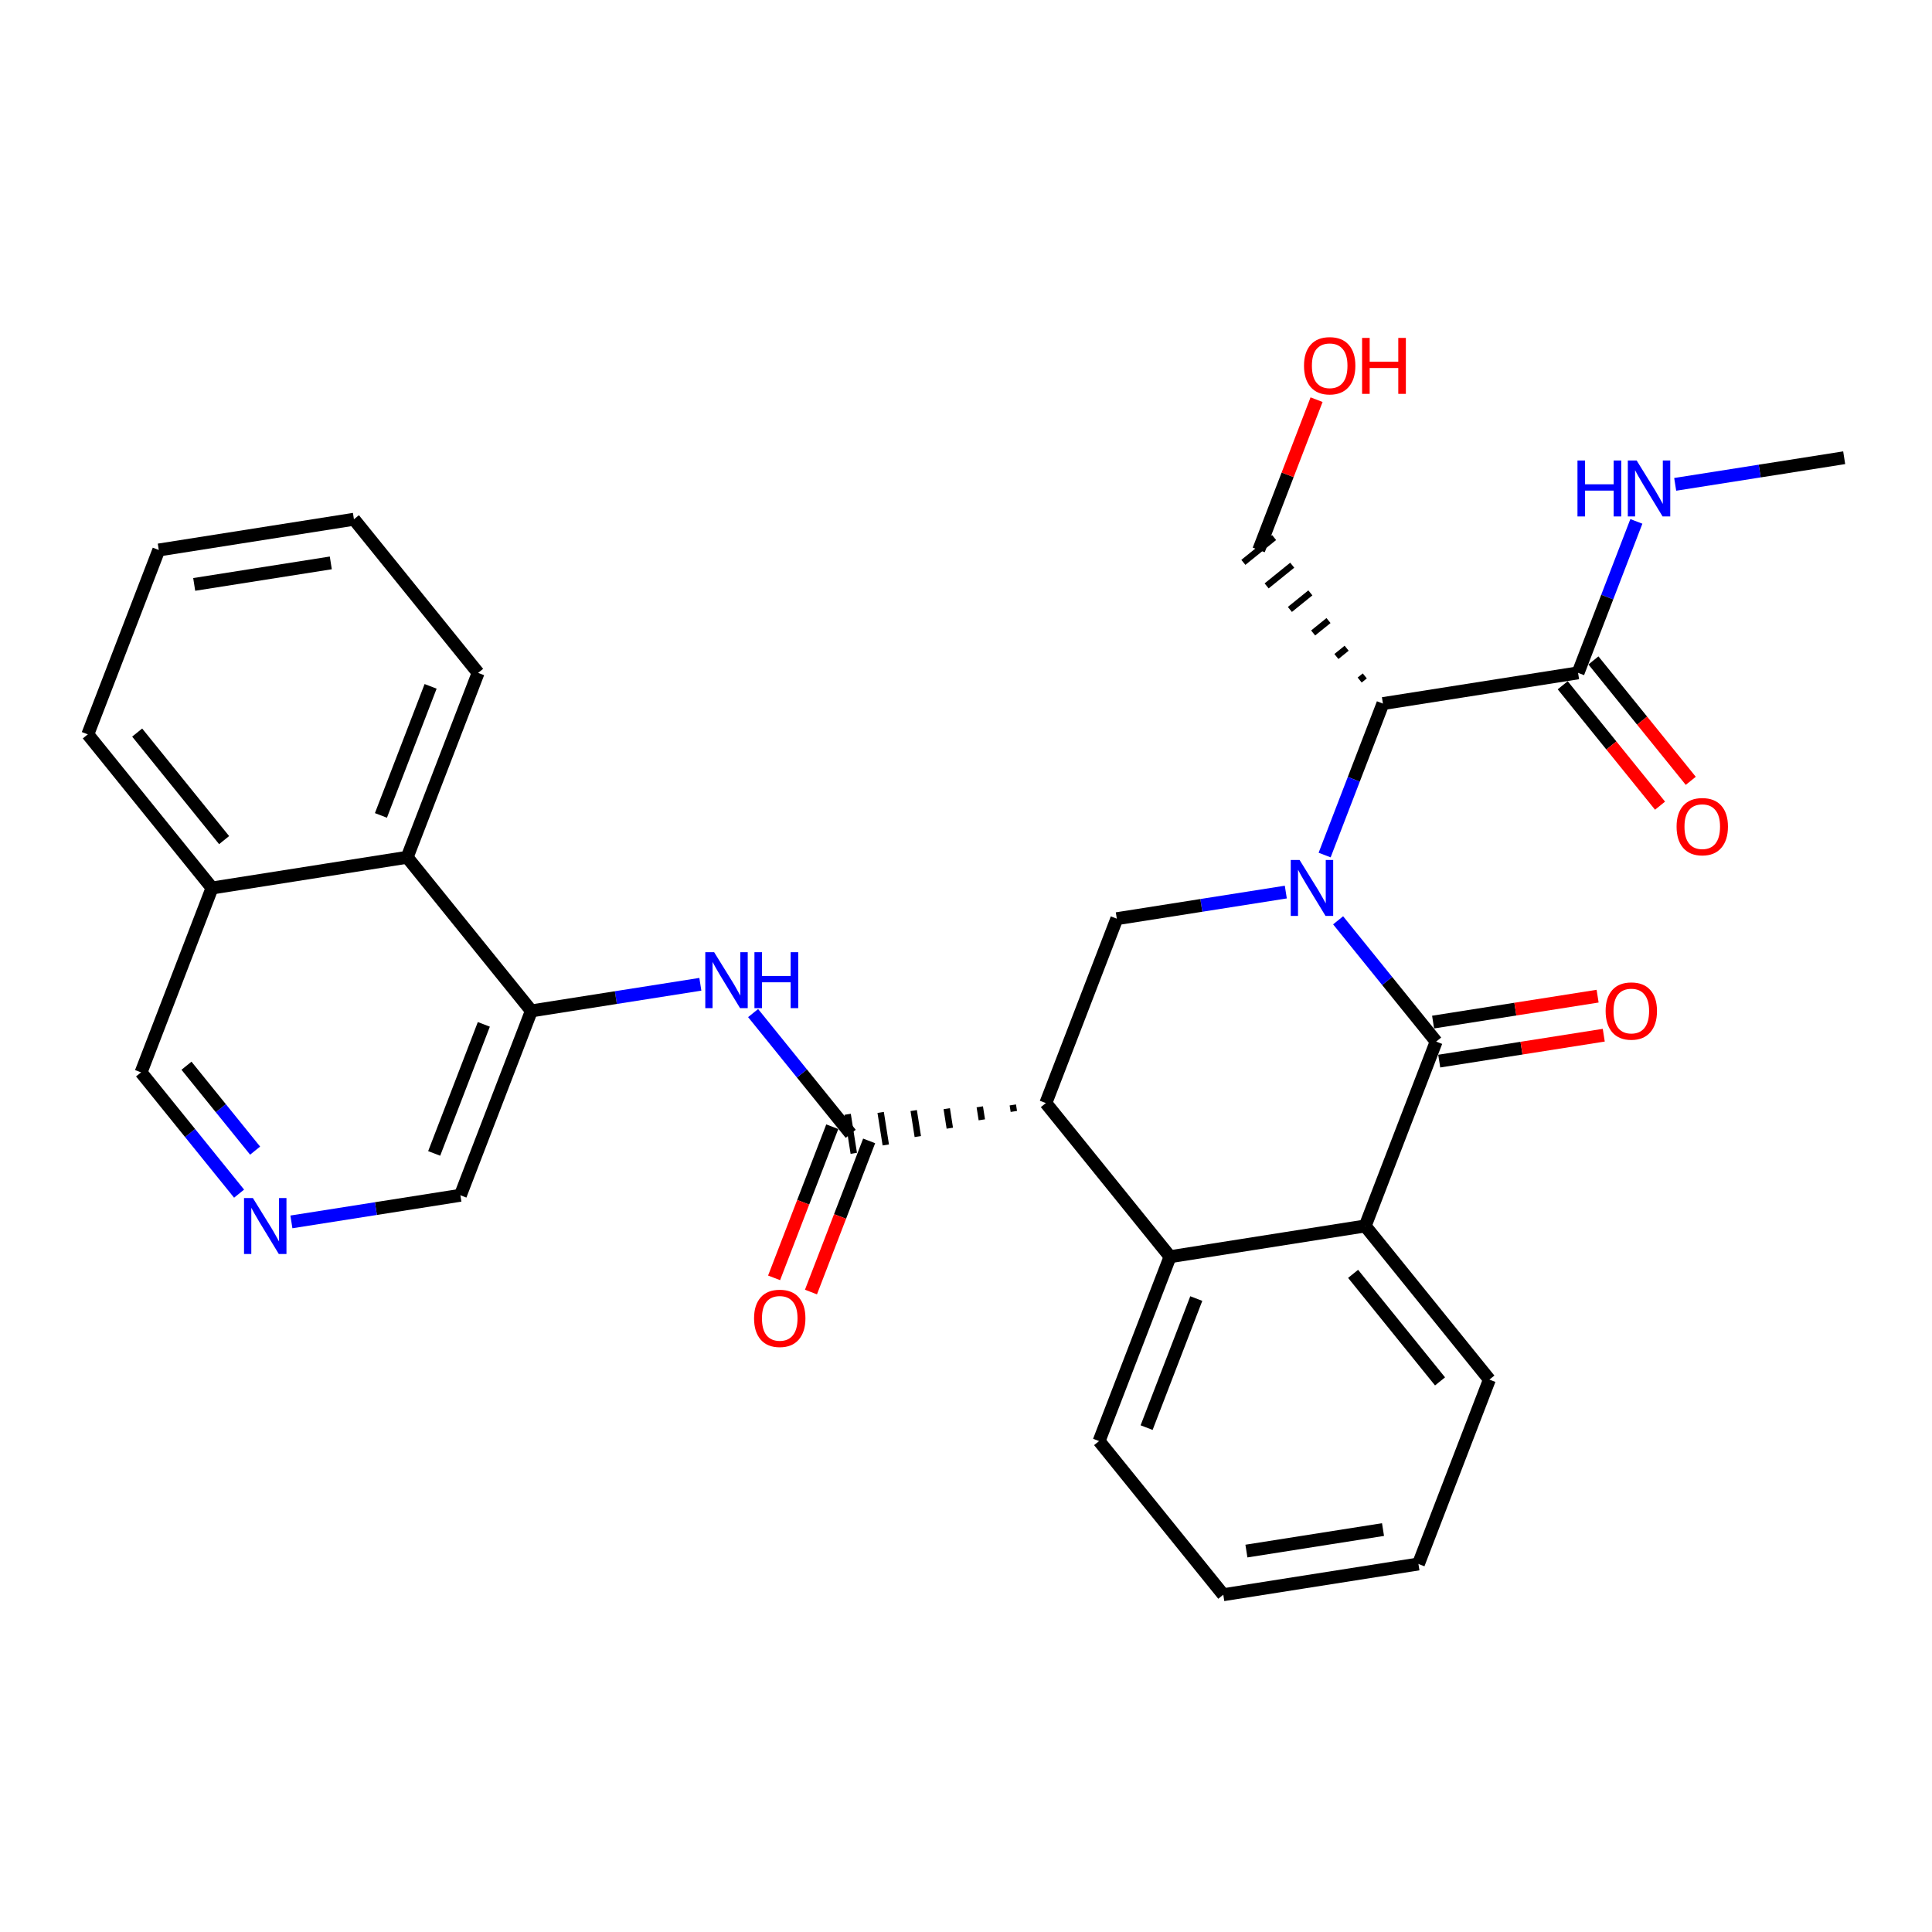 <?xml version='1.0' encoding='iso-8859-1'?>
<svg version='1.1' baseProfile='full'
              xmlns='http://www.w3.org/2000/svg'
                      xmlns:rdkit='http://www.rdkit.org/xml'
                      xmlns:xlink='http://www.w3.org/1999/xlink'
                  xml:space='preserve'
width='300px' height='300px' viewBox='0 0 300 300'>
<!-- END OF HEADER -->
<rect style='opacity:1.0;fill:#FFFFFF;stroke:none' width='300' height='300' x='0' y='0'> </rect>
<rect style='opacity:1.0;fill:#FFFFFF;stroke:none' width='300' height='300' x='0' y='0'> </rect>
<path class='bond-0 atom-0 atom-1' d='M 286.364,71.077 L 273.243,73.144' style='fill:none;fill-rule:evenodd;stroke:#000000;stroke-width:2.0px;stroke-linecap:butt;stroke-linejoin:miter;stroke-opacity:1' />
<path class='bond-0 atom-0 atom-1' d='M 273.243,73.144 L 260.122,75.21' style='fill:none;fill-rule:evenodd;stroke:#0000FF;stroke-width:2.0px;stroke-linecap:butt;stroke-linejoin:miter;stroke-opacity:1' />
<path class='bond-1 atom-1 atom-2' d='M 254.094,80.961 L 249.568,92.72' style='fill:none;fill-rule:evenodd;stroke:#0000FF;stroke-width:2.0px;stroke-linecap:butt;stroke-linejoin:miter;stroke-opacity:1' />
<path class='bond-1 atom-1 atom-2' d='M 249.568,92.72 L 245.042,104.479' style='fill:none;fill-rule:evenodd;stroke:#000000;stroke-width:2.0px;stroke-linecap:butt;stroke-linejoin:miter;stroke-opacity:1' />
<path class='bond-2 atom-2 atom-3' d='M 242.657,106.408 L 250.214,115.756' style='fill:none;fill-rule:evenodd;stroke:#000000;stroke-width:2.0px;stroke-linecap:butt;stroke-linejoin:miter;stroke-opacity:1' />
<path class='bond-2 atom-2 atom-3' d='M 250.214,115.756 L 257.771,125.105' style='fill:none;fill-rule:evenodd;stroke:#FF0000;stroke-width:2.0px;stroke-linecap:butt;stroke-linejoin:miter;stroke-opacity:1' />
<path class='bond-2 atom-2 atom-3' d='M 247.428,102.551 L 254.985,111.899' style='fill:none;fill-rule:evenodd;stroke:#000000;stroke-width:2.0px;stroke-linecap:butt;stroke-linejoin:miter;stroke-opacity:1' />
<path class='bond-2 atom-2 atom-3' d='M 254.985,111.899 L 262.542,121.248' style='fill:none;fill-rule:evenodd;stroke:#FF0000;stroke-width:2.0px;stroke-linecap:butt;stroke-linejoin:miter;stroke-opacity:1' />
<path class='bond-3 atom-2 atom-4' d='M 245.042,104.479 L 214.739,109.252' style='fill:none;fill-rule:evenodd;stroke:#000000;stroke-width:2.0px;stroke-linecap:butt;stroke-linejoin:miter;stroke-opacity:1' />
<path class='bond-4 atom-4 atom-5' d='M 211.923,104.955 L 211.128,105.597' style='fill:none;fill-rule:evenodd;stroke:#000000;stroke-width:1.0px;stroke-linecap:butt;stroke-linejoin:miter;stroke-opacity:1' />
<path class='bond-4 atom-4 atom-5' d='M 209.106,100.657 L 207.516,101.943' style='fill:none;fill-rule:evenodd;stroke:#000000;stroke-width:1.0px;stroke-linecap:butt;stroke-linejoin:miter;stroke-opacity:1' />
<path class='bond-4 atom-4 atom-5' d='M 206.29,96.359 L 203.904,98.288' style='fill:none;fill-rule:evenodd;stroke:#000000;stroke-width:1.0px;stroke-linecap:butt;stroke-linejoin:miter;stroke-opacity:1' />
<path class='bond-4 atom-4 atom-5' d='M 203.473,92.062 L 200.292,94.633' style='fill:none;fill-rule:evenodd;stroke:#000000;stroke-width:1.0px;stroke-linecap:butt;stroke-linejoin:miter;stroke-opacity:1' />
<path class='bond-4 atom-4 atom-5' d='M 200.657,87.764 L 196.681,90.978' style='fill:none;fill-rule:evenodd;stroke:#000000;stroke-width:1.0px;stroke-linecap:butt;stroke-linejoin:miter;stroke-opacity:1' />
<path class='bond-4 atom-4 atom-5' d='M 197.84,83.467 L 193.069,87.324' style='fill:none;fill-rule:evenodd;stroke:#000000;stroke-width:1.0px;stroke-linecap:butt;stroke-linejoin:miter;stroke-opacity:1' />
<path class='bond-6 atom-4 atom-7' d='M 214.739,109.252 L 210.214,121.012' style='fill:none;fill-rule:evenodd;stroke:#000000;stroke-width:2.0px;stroke-linecap:butt;stroke-linejoin:miter;stroke-opacity:1' />
<path class='bond-6 atom-4 atom-7' d='M 210.214,121.012 L 205.688,132.771' style='fill:none;fill-rule:evenodd;stroke:#0000FF;stroke-width:2.0px;stroke-linecap:butt;stroke-linejoin:miter;stroke-opacity:1' />
<path class='bond-5 atom-5 atom-6' d='M 195.455,85.395 L 199.945,73.728' style='fill:none;fill-rule:evenodd;stroke:#000000;stroke-width:2.0px;stroke-linecap:butt;stroke-linejoin:miter;stroke-opacity:1' />
<path class='bond-5 atom-5 atom-6' d='M 199.945,73.728 L 204.435,62.06' style='fill:none;fill-rule:evenodd;stroke:#FF0000;stroke-width:2.0px;stroke-linecap:butt;stroke-linejoin:miter;stroke-opacity:1' />
<path class='bond-7 atom-7 atom-8' d='M 199.66,138.521 L 186.539,140.588' style='fill:none;fill-rule:evenodd;stroke:#0000FF;stroke-width:2.0px;stroke-linecap:butt;stroke-linejoin:miter;stroke-opacity:1' />
<path class='bond-7 atom-7 atom-8' d='M 186.539,140.588 L 173.418,142.654' style='fill:none;fill-rule:evenodd;stroke:#000000;stroke-width:2.0px;stroke-linecap:butt;stroke-linejoin:miter;stroke-opacity:1' />
<path class='bond-30 atom-29 atom-7' d='M 223.006,161.739 L 215.394,152.322' style='fill:none;fill-rule:evenodd;stroke:#000000;stroke-width:2.0px;stroke-linecap:butt;stroke-linejoin:miter;stroke-opacity:1' />
<path class='bond-30 atom-29 atom-7' d='M 215.394,152.322 L 207.783,142.906' style='fill:none;fill-rule:evenodd;stroke:#0000FF;stroke-width:2.0px;stroke-linecap:butt;stroke-linejoin:miter;stroke-opacity:1' />
<path class='bond-8 atom-8 atom-9' d='M 173.418,142.654 L 162.4,171.284' style='fill:none;fill-rule:evenodd;stroke:#000000;stroke-width:2.0px;stroke-linecap:butt;stroke-linejoin:miter;stroke-opacity:1' />
<path class='bond-9 atom-9 atom-10' d='M 157.27,171.574 L 157.429,172.584' style='fill:none;fill-rule:evenodd;stroke:#000000;stroke-width:1.0px;stroke-linecap:butt;stroke-linejoin:miter;stroke-opacity:1' />
<path class='bond-9 atom-9 atom-10' d='M 152.14,171.865 L 152.458,173.885' style='fill:none;fill-rule:evenodd;stroke:#000000;stroke-width:1.0px;stroke-linecap:butt;stroke-linejoin:miter;stroke-opacity:1' />
<path class='bond-9 atom-9 atom-10' d='M 147.01,172.155 L 147.487,175.185' style='fill:none;fill-rule:evenodd;stroke:#000000;stroke-width:1.0px;stroke-linecap:butt;stroke-linejoin:miter;stroke-opacity:1' />
<path class='bond-9 atom-9 atom-10' d='M 141.88,172.446 L 142.516,176.486' style='fill:none;fill-rule:evenodd;stroke:#000000;stroke-width:1.0px;stroke-linecap:butt;stroke-linejoin:miter;stroke-opacity:1' />
<path class='bond-9 atom-9 atom-10' d='M 136.75,172.736 L 137.545,177.786' style='fill:none;fill-rule:evenodd;stroke:#000000;stroke-width:1.0px;stroke-linecap:butt;stroke-linejoin:miter;stroke-opacity:1' />
<path class='bond-9 atom-9 atom-10' d='M 131.62,173.026 L 132.574,179.087' style='fill:none;fill-rule:evenodd;stroke:#000000;stroke-width:1.0px;stroke-linecap:butt;stroke-linejoin:miter;stroke-opacity:1' />
<path class='bond-22 atom-9 atom-23' d='M 162.4,171.284 L 181.685,195.141' style='fill:none;fill-rule:evenodd;stroke:#000000;stroke-width:2.0px;stroke-linecap:butt;stroke-linejoin:miter;stroke-opacity:1' />
<path class='bond-10 atom-10 atom-11' d='M 129.234,174.955 L 124.718,186.69' style='fill:none;fill-rule:evenodd;stroke:#000000;stroke-width:2.0px;stroke-linecap:butt;stroke-linejoin:miter;stroke-opacity:1' />
<path class='bond-10 atom-10 atom-11' d='M 124.718,186.69 L 120.201,198.425' style='fill:none;fill-rule:evenodd;stroke:#FF0000;stroke-width:2.0px;stroke-linecap:butt;stroke-linejoin:miter;stroke-opacity:1' />
<path class='bond-10 atom-10 atom-11' d='M 134.96,177.158 L 130.444,188.893' style='fill:none;fill-rule:evenodd;stroke:#000000;stroke-width:2.0px;stroke-linecap:butt;stroke-linejoin:miter;stroke-opacity:1' />
<path class='bond-10 atom-10 atom-11' d='M 130.444,188.893 L 125.927,200.628' style='fill:none;fill-rule:evenodd;stroke:#FF0000;stroke-width:2.0px;stroke-linecap:butt;stroke-linejoin:miter;stroke-opacity:1' />
<path class='bond-11 atom-10 atom-12' d='M 132.097,176.057 L 124.52,166.684' style='fill:none;fill-rule:evenodd;stroke:#000000;stroke-width:2.0px;stroke-linecap:butt;stroke-linejoin:miter;stroke-opacity:1' />
<path class='bond-11 atom-10 atom-12' d='M 124.52,166.684 L 116.943,157.31' style='fill:none;fill-rule:evenodd;stroke:#0000FF;stroke-width:2.0px;stroke-linecap:butt;stroke-linejoin:miter;stroke-opacity:1' />
<path class='bond-12 atom-12 atom-13' d='M 108.75,152.839 L 95.63,154.906' style='fill:none;fill-rule:evenodd;stroke:#0000FF;stroke-width:2.0px;stroke-linecap:butt;stroke-linejoin:miter;stroke-opacity:1' />
<path class='bond-12 atom-12 atom-13' d='M 95.63,154.906 L 82.509,156.972' style='fill:none;fill-rule:evenodd;stroke:#000000;stroke-width:2.0px;stroke-linecap:butt;stroke-linejoin:miter;stroke-opacity:1' />
<path class='bond-13 atom-13 atom-14' d='M 82.509,156.972 L 71.491,185.602' style='fill:none;fill-rule:evenodd;stroke:#000000;stroke-width:2.0px;stroke-linecap:butt;stroke-linejoin:miter;stroke-opacity:1' />
<path class='bond-13 atom-13 atom-14' d='M 75.13,159.063 L 67.418,179.104' style='fill:none;fill-rule:evenodd;stroke:#000000;stroke-width:2.0px;stroke-linecap:butt;stroke-linejoin:miter;stroke-opacity:1' />
<path class='bond-31 atom-22 atom-13' d='M 63.224,133.116 L 82.509,156.972' style='fill:none;fill-rule:evenodd;stroke:#000000;stroke-width:2.0px;stroke-linecap:butt;stroke-linejoin:miter;stroke-opacity:1' />
<path class='bond-14 atom-14 atom-15' d='M 71.491,185.602 L 58.37,187.669' style='fill:none;fill-rule:evenodd;stroke:#000000;stroke-width:2.0px;stroke-linecap:butt;stroke-linejoin:miter;stroke-opacity:1' />
<path class='bond-14 atom-14 atom-15' d='M 58.37,187.669 L 45.249,189.735' style='fill:none;fill-rule:evenodd;stroke:#0000FF;stroke-width:2.0px;stroke-linecap:butt;stroke-linejoin:miter;stroke-opacity:1' />
<path class='bond-15 atom-15 atom-16' d='M 37.126,185.35 L 29.515,175.934' style='fill:none;fill-rule:evenodd;stroke:#0000FF;stroke-width:2.0px;stroke-linecap:butt;stroke-linejoin:miter;stroke-opacity:1' />
<path class='bond-15 atom-15 atom-16' d='M 29.515,175.934 L 21.903,166.518' style='fill:none;fill-rule:evenodd;stroke:#000000;stroke-width:2.0px;stroke-linecap:butt;stroke-linejoin:miter;stroke-opacity:1' />
<path class='bond-15 atom-15 atom-16' d='M 39.614,178.668 L 34.286,172.077' style='fill:none;fill-rule:evenodd;stroke:#0000FF;stroke-width:2.0px;stroke-linecap:butt;stroke-linejoin:miter;stroke-opacity:1' />
<path class='bond-15 atom-15 atom-16' d='M 34.286,172.077 L 28.958,165.486' style='fill:none;fill-rule:evenodd;stroke:#000000;stroke-width:2.0px;stroke-linecap:butt;stroke-linejoin:miter;stroke-opacity:1' />
<path class='bond-16 atom-16 atom-17' d='M 21.903,166.518 L 32.921,137.888' style='fill:none;fill-rule:evenodd;stroke:#000000;stroke-width:2.0px;stroke-linecap:butt;stroke-linejoin:miter;stroke-opacity:1' />
<path class='bond-17 atom-17 atom-18' d='M 32.921,137.888 L 13.636,114.031' style='fill:none;fill-rule:evenodd;stroke:#000000;stroke-width:2.0px;stroke-linecap:butt;stroke-linejoin:miter;stroke-opacity:1' />
<path class='bond-17 atom-17 atom-18' d='M 34.8,130.453 L 21.3,113.753' style='fill:none;fill-rule:evenodd;stroke:#000000;stroke-width:2.0px;stroke-linecap:butt;stroke-linejoin:miter;stroke-opacity:1' />
<path class='bond-33 atom-22 atom-17' d='M 63.224,133.116 L 32.921,137.888' style='fill:none;fill-rule:evenodd;stroke:#000000;stroke-width:2.0px;stroke-linecap:butt;stroke-linejoin:miter;stroke-opacity:1' />
<path class='bond-18 atom-18 atom-19' d='M 13.636,114.031 L 24.655,85.402' style='fill:none;fill-rule:evenodd;stroke:#000000;stroke-width:2.0px;stroke-linecap:butt;stroke-linejoin:miter;stroke-opacity:1' />
<path class='bond-19 atom-19 atom-20' d='M 24.655,85.402 L 54.958,80.629' style='fill:none;fill-rule:evenodd;stroke:#000000;stroke-width:2.0px;stroke-linecap:butt;stroke-linejoin:miter;stroke-opacity:1' />
<path class='bond-19 atom-19 atom-20' d='M 30.155,90.747 L 51.367,87.406' style='fill:none;fill-rule:evenodd;stroke:#000000;stroke-width:2.0px;stroke-linecap:butt;stroke-linejoin:miter;stroke-opacity:1' />
<path class='bond-20 atom-20 atom-21' d='M 54.958,80.629 L 74.242,104.486' style='fill:none;fill-rule:evenodd;stroke:#000000;stroke-width:2.0px;stroke-linecap:butt;stroke-linejoin:miter;stroke-opacity:1' />
<path class='bond-21 atom-21 atom-22' d='M 74.242,104.486 L 63.224,133.116' style='fill:none;fill-rule:evenodd;stroke:#000000;stroke-width:2.0px;stroke-linecap:butt;stroke-linejoin:miter;stroke-opacity:1' />
<path class='bond-21 atom-21 atom-22' d='M 66.864,106.577 L 59.151,126.618' style='fill:none;fill-rule:evenodd;stroke:#000000;stroke-width:2.0px;stroke-linecap:butt;stroke-linejoin:miter;stroke-opacity:1' />
<path class='bond-23 atom-23 atom-24' d='M 181.685,195.141 L 170.666,223.77' style='fill:none;fill-rule:evenodd;stroke:#000000;stroke-width:2.0px;stroke-linecap:butt;stroke-linejoin:miter;stroke-opacity:1' />
<path class='bond-23 atom-23 atom-24' d='M 185.758,201.639 L 178.045,221.68' style='fill:none;fill-rule:evenodd;stroke:#000000;stroke-width:2.0px;stroke-linecap:butt;stroke-linejoin:miter;stroke-opacity:1' />
<path class='bond-32 atom-28 atom-23' d='M 211.988,190.368 L 181.685,195.141' style='fill:none;fill-rule:evenodd;stroke:#000000;stroke-width:2.0px;stroke-linecap:butt;stroke-linejoin:miter;stroke-opacity:1' />
<path class='bond-24 atom-24 atom-25' d='M 170.666,223.77 L 189.951,247.627' style='fill:none;fill-rule:evenodd;stroke:#000000;stroke-width:2.0px;stroke-linecap:butt;stroke-linejoin:miter;stroke-opacity:1' />
<path class='bond-25 atom-25 atom-26' d='M 189.951,247.627 L 220.254,242.854' style='fill:none;fill-rule:evenodd;stroke:#000000;stroke-width:2.0px;stroke-linecap:butt;stroke-linejoin:miter;stroke-opacity:1' />
<path class='bond-25 atom-25 atom-26' d='M 193.542,240.851 L 214.754,237.51' style='fill:none;fill-rule:evenodd;stroke:#000000;stroke-width:2.0px;stroke-linecap:butt;stroke-linejoin:miter;stroke-opacity:1' />
<path class='bond-26 atom-26 atom-27' d='M 220.254,242.854 L 231.272,214.225' style='fill:none;fill-rule:evenodd;stroke:#000000;stroke-width:2.0px;stroke-linecap:butt;stroke-linejoin:miter;stroke-opacity:1' />
<path class='bond-27 atom-27 atom-28' d='M 231.272,214.225 L 211.988,190.368' style='fill:none;fill-rule:evenodd;stroke:#000000;stroke-width:2.0px;stroke-linecap:butt;stroke-linejoin:miter;stroke-opacity:1' />
<path class='bond-27 atom-27 atom-28' d='M 223.608,214.503 L 210.109,197.804' style='fill:none;fill-rule:evenodd;stroke:#000000;stroke-width:2.0px;stroke-linecap:butt;stroke-linejoin:miter;stroke-opacity:1' />
<path class='bond-28 atom-28 atom-29' d='M 211.988,190.368 L 223.006,161.739' style='fill:none;fill-rule:evenodd;stroke:#000000;stroke-width:2.0px;stroke-linecap:butt;stroke-linejoin:miter;stroke-opacity:1' />
<path class='bond-29 atom-29 atom-30' d='M 223.483,164.769 L 236.257,162.757' style='fill:none;fill-rule:evenodd;stroke:#000000;stroke-width:2.0px;stroke-linecap:butt;stroke-linejoin:miter;stroke-opacity:1' />
<path class='bond-29 atom-29 atom-30' d='M 236.257,162.757 L 249.031,160.745' style='fill:none;fill-rule:evenodd;stroke:#FF0000;stroke-width:2.0px;stroke-linecap:butt;stroke-linejoin:miter;stroke-opacity:1' />
<path class='bond-29 atom-29 atom-30' d='M 222.529,158.708 L 235.303,156.696' style='fill:none;fill-rule:evenodd;stroke:#000000;stroke-width:2.0px;stroke-linecap:butt;stroke-linejoin:miter;stroke-opacity:1' />
<path class='bond-29 atom-29 atom-30' d='M 235.303,156.696 L 248.077,154.684' style='fill:none;fill-rule:evenodd;stroke:#FF0000;stroke-width:2.0px;stroke-linecap:butt;stroke-linejoin:miter;stroke-opacity:1' />
<path  class='atom-1' d='M 244.95 71.506
L 246.128 71.506
L 246.128 75.2
L 250.569 75.2
L 250.569 71.506
L 251.747 71.506
L 251.747 80.194
L 250.569 80.194
L 250.569 76.181
L 246.128 76.181
L 246.128 80.194
L 244.95 80.194
L 244.95 71.506
' fill='#0000FF'/>
<path  class='atom-1' d='M 254.14 71.506
L 256.987 76.108
Q 257.269 76.562, 257.723 77.384
Q 258.177 78.206, 258.202 78.255
L 258.202 71.506
L 259.355 71.506
L 259.355 80.194
L 258.165 80.194
L 255.11 75.163
Q 254.754 74.574, 254.373 73.899
Q 254.005 73.224, 253.895 73.015
L 253.895 80.194
L 252.766 80.194
L 252.766 71.506
L 254.14 71.506
' fill='#0000FF'/>
<path  class='atom-3' d='M 260.339 128.361
Q 260.339 126.275, 261.37 125.109
Q 262.401 123.943, 264.327 123.943
Q 266.254 123.943, 267.284 125.109
Q 268.315 126.275, 268.315 128.361
Q 268.315 130.471, 267.272 131.674
Q 266.229 132.864, 264.327 132.864
Q 262.413 132.864, 261.37 131.674
Q 260.339 130.484, 260.339 128.361
M 264.327 131.882
Q 265.652 131.882, 266.364 130.999
Q 267.088 130.103, 267.088 128.361
Q 267.088 126.655, 266.364 125.796
Q 265.652 124.925, 264.327 124.925
Q 263.002 124.925, 262.278 125.784
Q 261.566 126.643, 261.566 128.361
Q 261.566 130.116, 262.278 130.999
Q 263.002 131.882, 264.327 131.882
' fill='#FF0000'/>
<path  class='atom-6' d='M 202.485 56.79
Q 202.485 54.704, 203.516 53.539
Q 204.546 52.373, 206.473 52.373
Q 208.399 52.373, 209.43 53.539
Q 210.461 54.704, 210.461 56.79
Q 210.461 58.901, 209.418 60.103
Q 208.375 61.294, 206.473 61.294
Q 204.559 61.294, 203.516 60.103
Q 202.485 58.913, 202.485 56.79
M 206.473 60.312
Q 207.798 60.312, 208.51 59.428
Q 209.234 58.533, 209.234 56.79
Q 209.234 55.085, 208.51 54.226
Q 207.798 53.355, 206.473 53.355
Q 205.148 53.355, 204.424 54.213
Q 203.712 55.072, 203.712 56.79
Q 203.712 58.545, 204.424 59.428
Q 205.148 60.312, 206.473 60.312
' fill='#FF0000'/>
<path  class='atom-6' d='M 211.504 52.471
L 212.682 52.471
L 212.682 56.164
L 217.124 56.164
L 217.124 52.471
L 218.302 52.471
L 218.302 61.159
L 217.124 61.159
L 217.124 57.146
L 212.682 57.146
L 212.682 61.159
L 211.504 61.159
L 211.504 52.471
' fill='#FF0000'/>
<path  class='atom-7' d='M 201.801 133.538
L 204.648 138.139
Q 204.93 138.593, 205.384 139.415
Q 205.838 140.238, 205.862 140.287
L 205.862 133.538
L 207.016 133.538
L 207.016 142.225
L 205.826 142.225
L 202.77 137.195
Q 202.414 136.606, 202.034 135.931
Q 201.666 135.256, 201.555 135.047
L 201.555 142.225
L 200.426 142.225
L 200.426 133.538
L 201.801 133.538
' fill='#0000FF'/>
<path  class='atom-11' d='M 117.091 204.711
Q 117.091 202.625, 118.121 201.459
Q 119.152 200.293, 121.079 200.293
Q 123.005 200.293, 124.036 201.459
Q 125.067 202.625, 125.067 204.711
Q 125.067 206.821, 124.024 208.024
Q 122.981 209.214, 121.079 209.214
Q 119.164 209.214, 118.121 208.024
Q 117.091 206.834, 117.091 204.711
M 121.079 208.232
Q 122.404 208.232, 123.116 207.349
Q 123.839 206.453, 123.839 204.711
Q 123.839 203.005, 123.116 202.146
Q 122.404 201.275, 121.079 201.275
Q 119.753 201.275, 119.029 202.134
Q 118.318 202.993, 118.318 204.711
Q 118.318 206.465, 119.029 207.349
Q 119.753 208.232, 121.079 208.232
' fill='#FF0000'/>
<path  class='atom-12' d='M 110.892 147.856
L 113.738 152.457
Q 114.021 152.911, 114.475 153.734
Q 114.929 154.556, 114.953 154.605
L 114.953 147.856
L 116.107 147.856
L 116.107 156.544
L 114.916 156.544
L 111.861 151.513
Q 111.505 150.924, 111.125 150.249
Q 110.757 149.574, 110.646 149.365
L 110.646 156.544
L 109.517 156.544
L 109.517 147.856
L 110.892 147.856
' fill='#0000FF'/>
<path  class='atom-12' d='M 117.15 147.856
L 118.328 147.856
L 118.328 151.549
L 122.77 151.549
L 122.77 147.856
L 123.948 147.856
L 123.948 156.544
L 122.77 156.544
L 122.77 152.531
L 118.328 152.531
L 118.328 156.544
L 117.15 156.544
L 117.15 147.856
' fill='#0000FF'/>
<path  class='atom-15' d='M 39.267 186.031
L 42.114 190.632
Q 42.396 191.086, 42.85 191.909
Q 43.304 192.731, 43.329 192.78
L 43.329 186.031
L 44.482 186.031
L 44.482 194.719
L 43.292 194.719
L 40.237 189.688
Q 39.881 189.099, 39.501 188.424
Q 39.132 187.749, 39.022 187.54
L 39.022 194.719
L 37.893 194.719
L 37.893 186.031
L 39.267 186.031
' fill='#0000FF'/>
<path  class='atom-30' d='M 249.321 156.99
Q 249.321 154.904, 250.352 153.739
Q 251.382 152.573, 253.309 152.573
Q 255.235 152.573, 256.266 153.739
Q 257.297 154.904, 257.297 156.99
Q 257.297 159.101, 256.254 160.303
Q 255.211 161.494, 253.309 161.494
Q 251.395 161.494, 250.352 160.303
Q 249.321 159.113, 249.321 156.99
M 253.309 160.512
Q 254.634 160.512, 255.346 159.629
Q 256.07 158.733, 256.07 156.99
Q 256.07 155.285, 255.346 154.426
Q 254.634 153.555, 253.309 153.555
Q 251.984 153.555, 251.26 154.414
Q 250.548 155.272, 250.548 156.99
Q 250.548 158.745, 251.26 159.629
Q 251.984 160.512, 253.309 160.512
' fill='#FF0000'/>
</svg>
